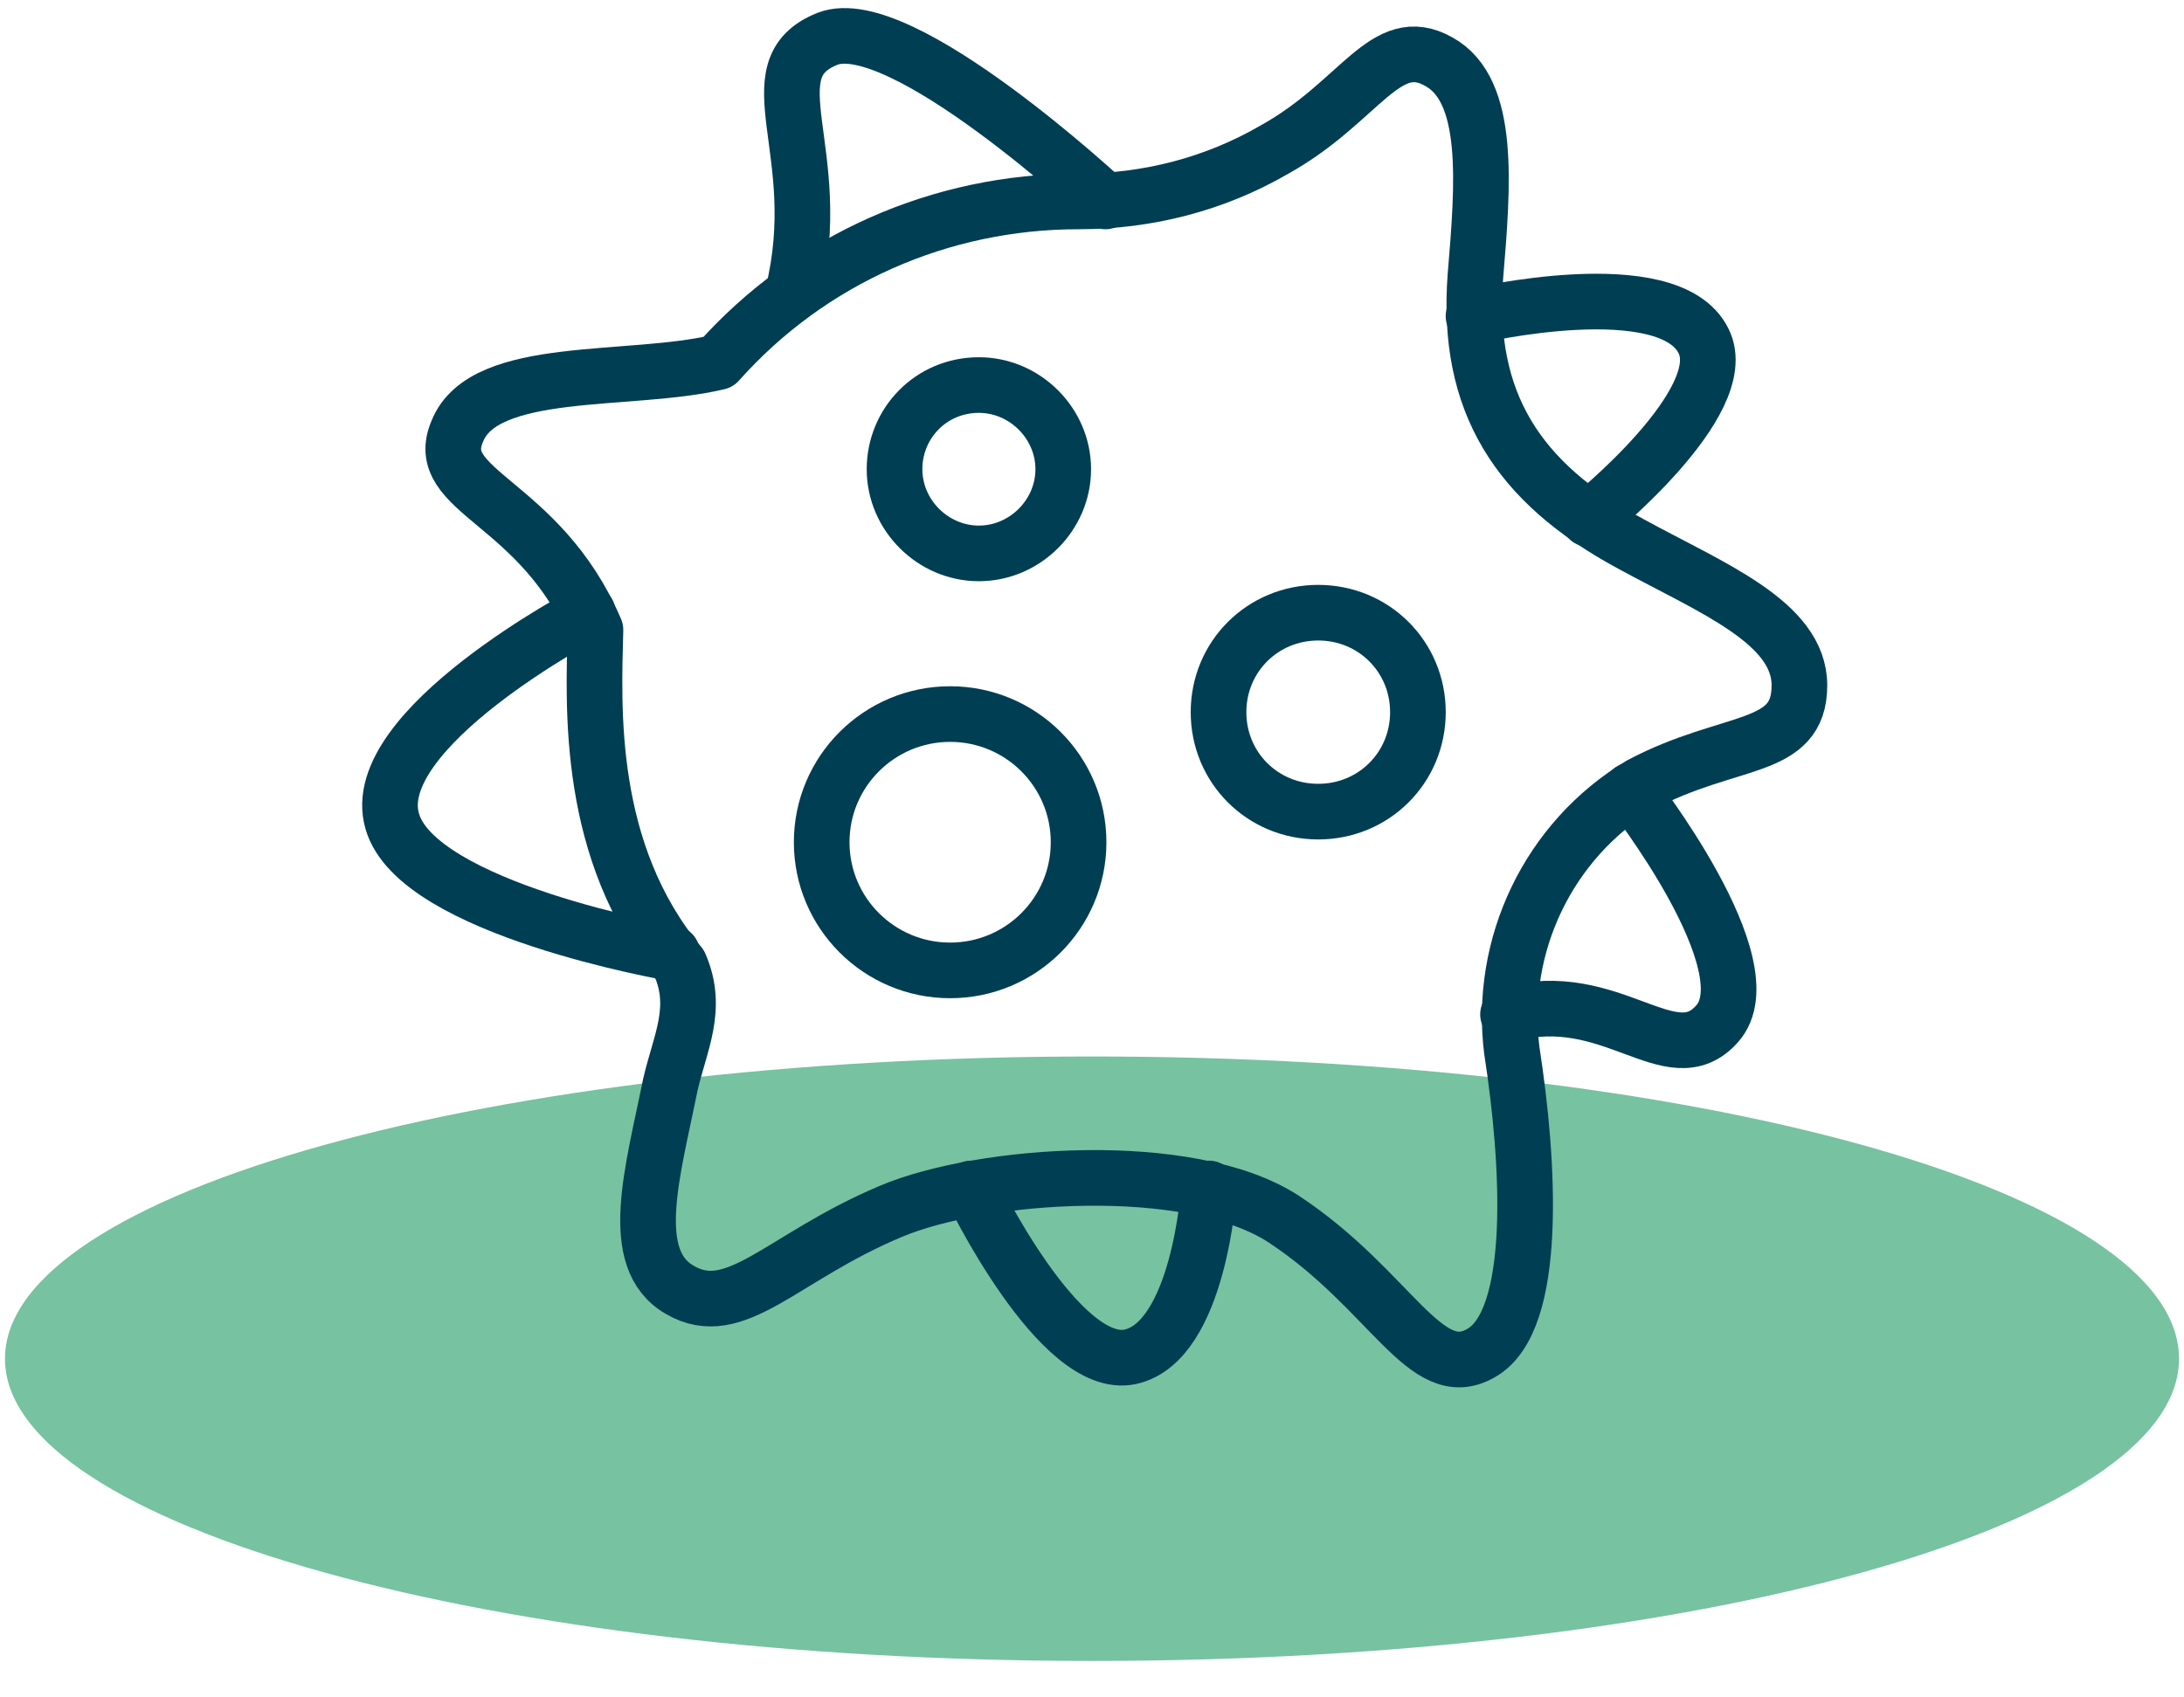 <svg width="157" height="122" viewBox="0 0 157 122" fill="none" xmlns="http://www.w3.org/2000/svg">
<g clip-path="url(#clip0_151_10681)">
<path d="M156.642 97.696C156.642 109.8 121.636 119.428 78.5 119.428C35.364 119.428 0.358 109.662 0.358 97.696C0.358 85.73 35.364 75.965 78.5 75.965C121.636 75.965 156.642 85.593 156.642 97.696Z" fill="#77C2A1"/>
<path d="M42.806 45.293C42.668 50.794 42.117 61.248 48.87 69.363C50.248 72.526 48.87 75.002 48.181 78.028C46.94 84.217 45.011 90.544 48.87 92.745C52.866 95.083 56.174 90.407 64.029 87.106C70.507 84.355 85.529 83.254 92.282 87.656C99.999 92.745 102.48 99.622 106.477 97.284C110.611 94.945 109.922 83.529 108.682 75.552C107.717 67.987 111.3 60.422 117.915 56.434C124.393 52.995 129.354 54.095 129.354 49.281C129.354 44.742 123.015 42.267 117.226 39.103C109.095 34.702 105.374 28.925 106.063 19.847C106.615 13.245 107.166 6.506 103.445 4.443C99.586 2.242 97.794 7.331 91.593 10.77C87.32 13.245 82.497 14.483 77.535 14.483C67.613 14.483 58.241 18.61 51.626 26.037C45.286 27.55 34.812 26.174 32.883 30.988C30.954 35.39 38.809 35.94 42.806 45.293Z" stroke="#003E53" stroke-width="4" stroke-linecap="round" stroke-linejoin="round"/>
<path d="M94.762 44.055C98.759 44.055 101.929 47.218 101.929 51.207C101.929 55.196 98.759 58.359 94.762 58.359C90.766 58.359 87.596 55.196 87.596 51.207C87.596 47.218 90.766 44.055 94.762 44.055Z" stroke="#003E53" stroke-width="4" stroke-linecap="round" stroke-linejoin="round"/>
<path d="M70.369 27.687C73.676 27.687 76.433 30.438 76.433 33.739C76.433 37.04 73.676 39.791 70.369 39.791C67.061 39.791 64.305 37.04 64.305 33.739C64.305 30.438 66.923 27.687 70.369 27.687Z" stroke="#003E53" stroke-width="4" stroke-linecap="round" stroke-linejoin="round"/>
<path d="M68.302 51.344C73.401 51.344 77.536 55.471 77.536 60.56C77.536 65.649 73.401 69.775 68.302 69.775C63.203 69.775 59.068 65.649 59.068 60.56C59.068 55.471 63.203 51.344 68.302 51.344Z" stroke="#003E53" stroke-width="4" stroke-linecap="round" stroke-linejoin="round"/>
<path d="M79.465 14.483C79.465 14.483 64.718 0.729 59.481 2.792C53.969 4.993 59.481 10.907 57.001 21.085" stroke="#003E53" stroke-width="4" stroke-linecap="round" stroke-linejoin="round"/>
<path d="M42.254 44.055C42.254 44.055 26.267 52.445 28.197 59.047C29.988 65.374 48.318 68.537 48.318 68.537" stroke="#003E53" stroke-width="4" stroke-linecap="round" stroke-linejoin="round"/>
<path d="M114.195 37.315C114.195 37.315 124.669 28.925 122.464 24.524C119.983 19.435 105.926 22.736 105.926 22.736" stroke="#003E53" stroke-width="4" stroke-linecap="round" stroke-linejoin="round"/>
<path d="M69.818 85.455C69.818 85.455 76.157 98.659 81.256 97.559C86.218 96.458 86.907 85.455 86.907 85.455" stroke="#003E53" stroke-width="4" stroke-linecap="round" stroke-linejoin="round"/>
<path d="M108.406 72.939C115.848 70.876 120.12 77.34 123.428 73.626C127.149 69.5 117.226 56.846 117.226 56.846" stroke="#003E53" stroke-width="4" stroke-linecap="round" stroke-linejoin="round"/>
</g>
<defs>
<clipPath id="clip0_151_10681">
<rect width="157" height="122" fill="white"/>
</clipPath>
</defs>
</svg>
